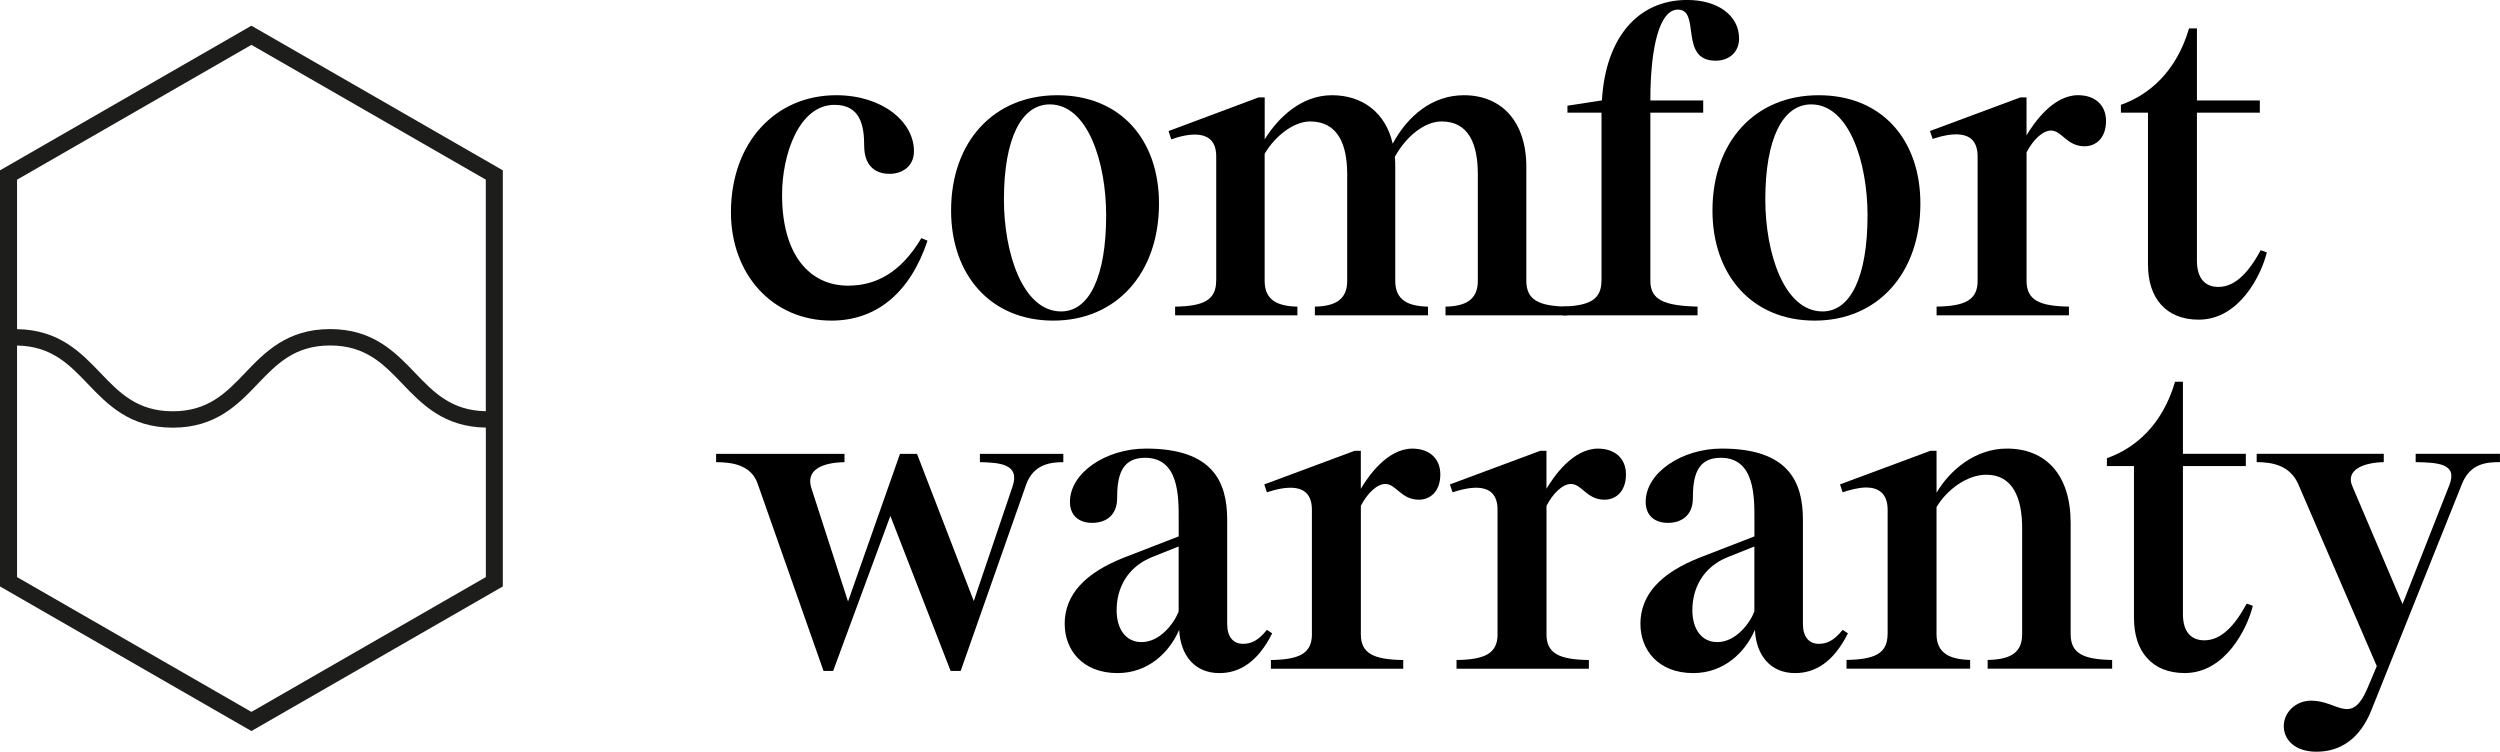 <?xml version="1.0" encoding="UTF-8"?><svg id="Calque_2" xmlns="http://www.w3.org/2000/svg" viewBox="0 0 713.87 214.66"><defs><style>.cls-1{fill:#1d1d1b;}</style></defs><g id="vectorisé"><path class="cls-1" d="M71.79,203.28L4.87,164.79v-66.12c9.85.16,14.89,5.4,20.21,10.96,5.6,5.85,11.95,12.49,24.25,12.49s18.65-6.63,24.25-12.49c5.4-5.64,10.51-10.98,20.68-10.98s15.27,5.33,20.68,10.98c5.53,5.78,11.8,12.3,23.79,12.47v42.68l-66.93,38.49h-.01ZM71.79,12.81l66.93,38.49v66.12c-9.85-.16-14.89-5.41-20.21-10.96-5.6-5.85-11.96-12.49-24.25-12.49s-18.65,6.63-24.25,12.49c-5.4,5.65-10.51,10.98-20.68,10.98s-15.27-5.33-20.67-10.98c-5.53-5.78-11.8-12.3-23.79-12.47v-42.68L71.79,12.81ZM71.79,7.34L0,48.64v118.82l71.79,41.29,71.79-41.29V48.64L71.79,7.34Z"/><path d="M208.72,60.62c0-19.83,12.6-33.43,30.06-33.43,13.22,0,22.2,7.61,22.2,15.96,0,4.49-3.49,6.49-6.98,6.49-4.24,0-7.23-2.49-7.23-7.98,0-5.86-1.12-11.72-8.48-11.72-10.1,0-14.97,14.09-14.97,25.69,0,17.46,8.11,25.94,18.83,25.94,7.73,0,14.97-3.49,20.95-13.59l1.75.75c-4.86,14.59-14.34,22.82-27.44,22.82-16.96,0-28.69-13.35-28.69-30.93Z"/><path d="M271.58,60.12c0-19.71,12.22-32.93,30.31-32.93s29.06,12.72,29.06,30.93c0,19.96-12.22,33.43-30.18,33.43s-29.19-13.1-29.19-31.43ZM303.01,88.93c7.98,0,12.85-9.85,12.85-27.44,0-15.09-5.24-31.68-16.09-31.68-8.11,0-13.1,9.73-13.1,27.19,0,15.22,5.36,31.93,16.34,31.93Z"/><path d="M347.29,80.2v-35.55c0-8.23-8.23-6.49-12.85-4.86l-.75-2.37,25.69-9.6h1.75v11.97c3.87-6.24,10.48-12.6,19.21-12.6s15.34,4.99,17.34,13.84c4.24-7.86,11.23-13.84,20.33-13.84,10.73,0,17.83,7.48,17.83,20.46v32.55c0,5.49,3.62,7.23,11.72,7.36v2.49h-34.8v-2.49c5.61-.12,9.23-1.87,9.23-7.36v-30.43c0-8.48-2.5-15.09-10.35-15.09-4.86,0-10.1,4.24-13.35,10.1.12,1,.12,2,.12,2.99v32.43c0,5.49,3.62,7.23,9.35,7.36v2.49h-32.3v-2.49c5.61-.12,9.23-1.87,9.23-7.36v-30.43c0-8.48-2.62-15.09-10.6-15.09-4.62,0-9.98,4.12-12.97,9.23v36.29c0,5.49,3.62,7.23,9.35,7.36v2.49h-34.92v-2.49c8.11-.12,11.72-1.87,11.72-7.36Z"/><path d="M457.31,80.2v-48.02h-9.73v-2l9.73-1.5h.12c1-17.84,10.23-28.69,24.32-28.69,8.86,0,14.84,4.49,14.84,10.98,0,3.87-2.74,6.36-6.74,6.36-10.48,0-4.12-14.59-10.73-14.59-5.24,0-7.86,10.73-7.86,25.82v.12h15.09v3.49h-15.09v48.02c0,5.49,3.99,7.11,13.47,7.36v2.49h-38.54v-2.49c7.48-.25,11.1-1.87,11.1-7.36Z"/><path d="M488.99,60.12c0-19.71,12.22-32.93,30.31-32.93s29.06,12.72,29.06,30.93c0,19.96-12.22,33.43-30.18,33.43s-29.19-13.1-29.19-31.43ZM520.42,88.93c7.98,0,12.85-9.85,12.85-27.44,0-15.09-5.24-31.68-16.09-31.68-8.11,0-13.1,9.73-13.1,27.19,0,15.22,5.36,31.93,16.34,31.93Z"/><path d="M564.7,80.2v-35.55c0-8.36-8.23-6.49-12.85-4.99l-.75-2.25,25.82-9.6h1.75v10.85c2-3.37,7.48-11.48,14.72-11.48,4.74,0,7.98,2.74,7.98,7.36,0,4.99-2.99,7.23-6.11,7.23-5.11,0-6.49-4.49-9.6-4.49-2.37,0-5.11,2.62-6.98,6.24v36.67c0,5.49,3.62,7.23,12.1,7.36v2.49h-37.79v-2.49c8.11-.12,11.72-1.87,11.72-7.36Z"/><path d="M613.35,75.71v-43.53h-7.73v-2.25c8.11-2.87,15.84-9.48,19.46-21.83h2.25v20.58h17.96v3.49h-17.96v42.28c0,5.24,2.5,7.48,6.11,7.48,4.86,0,8.73-4.24,12.1-10.48l1.75.62c-1.5,6.24-7.73,19.21-19.46,19.21-9.48,0-14.47-6.36-14.47-15.59Z"/><path d="M204.48,131.97v-2.37h36.67v2.37c-6.49.12-11.1,2.25-9.48,7.36l10.48,32.43,14.84-42.16h4.86l16.21,42.03,11.1-32.8c2.12-6.36-3.74-6.74-9.35-6.86v-2.37h23.82v2.37c-3.49,0-8.48.5-10.6,6.36l-18.71,53.26h-2.87l-17.21-44.28-16.34,44.28h-2.74l-18.83-53.51c-1.87-5.36-7.36-6.11-11.85-6.11Z"/><path d="M304.01,178.24c0-8.61,5.99-14.72,17.09-19.08l15.47-5.99v-4.86c0-6.49.12-17.59-9.6-17.59-6.86,0-7.98,5.36-7.98,11.6,0,4.74-3.12,6.98-7.11,6.98s-6.36-2.25-6.36-5.99c0-8.36,10.35-15.22,21.7-15.22,19.08,0,23.2,9.48,23.2,20.33v29.81c0,3.62,1.75,5.61,4.49,5.61,2.25,0,4.24-.75,6.86-3.99l1.5,1c-4.12,8.23-9.35,11.35-15.09,11.35-6.98,0-11.1-4.99-11.47-12.35-2.87,6.61-8.98,12.35-17.59,12.35-10.1,0-15.09-6.73-15.09-13.97ZM325.96,183.35c5.24,0,9.23-5.24,10.6-8.73v-18.58l-7.48,2.99c-7.23,2.87-10.23,8.98-10.23,15.22,0,5.36,2.62,9.1,7.11,9.1Z"/><path d="M374.61,181.11v-35.55c0-8.36-8.23-6.49-12.85-4.99l-.75-2.25,25.82-9.6h1.75v10.85c2-3.37,7.48-11.47,14.72-11.47,4.74,0,7.98,2.74,7.98,7.36,0,4.99-2.99,7.23-6.11,7.23-5.11,0-6.49-4.49-9.6-4.49-2.37,0-5.11,2.62-6.98,6.24v36.67c0,5.49,3.62,7.23,12.1,7.36v2.49h-37.79v-2.49c8.11-.12,11.72-1.87,11.72-7.36Z"/><path d="M427.62,181.11v-35.55c0-8.36-8.23-6.49-12.85-4.99l-.75-2.25,25.82-9.6h1.75v10.85c2-3.37,7.48-11.47,14.72-11.47,4.74,0,7.98,2.74,7.98,7.36,0,4.99-2.99,7.23-6.11,7.23-5.11,0-6.49-4.49-9.6-4.49-2.37,0-5.11,2.62-6.98,6.24v36.67c0,5.49,3.62,7.23,12.1,7.36v2.49h-37.79v-2.49c8.11-.12,11.72-1.87,11.72-7.36Z"/><path d="M468.41,178.24c0-8.61,5.99-14.72,17.09-19.08l15.47-5.99v-4.86c0-6.49.12-17.59-9.6-17.59-6.86,0-7.98,5.36-7.98,11.6,0,4.74-3.12,6.98-7.11,6.98s-6.36-2.25-6.36-5.99c0-8.36,10.35-15.22,21.7-15.22,19.08,0,23.2,9.48,23.2,20.33v29.81c0,3.62,1.75,5.61,4.49,5.61,2.25,0,4.24-.75,6.86-3.99l1.5,1c-4.12,8.23-9.35,11.35-15.09,11.35-6.98,0-11.1-4.99-11.47-12.35-2.87,6.61-8.98,12.35-17.59,12.35-10.1,0-15.09-6.73-15.09-13.97ZM490.36,183.35c5.24,0,9.23-5.24,10.6-8.73v-18.58l-7.48,2.99c-7.23,2.87-10.23,8.98-10.23,15.22,0,5.36,2.62,9.1,7.11,9.1Z"/><path d="M539.01,181.11v-35.55c0-4.86-2.87-6.36-6.11-6.36-2.25,0-4.86.75-6.74,1.37l-.75-2.25,25.82-9.6h1.75v11.97c3.74-6.36,10.98-12.6,20.08-12.6,11.23,0,18.21,7.61,18.21,21.2v31.8c0,5.49,3.62,7.23,11.85,7.36v2.49h-35.55v-2.49c6.24-.12,9.85-1.87,9.85-7.36v-30.31c0-8.48-2.62-15.22-10.23-15.22-5.49,0-11.23,4.24-14.22,9.23v36.29c0,5.49,3.87,7.23,9.6,7.36v2.49h-35.3v-2.49c8.11-.12,11.72-1.87,11.72-7.36Z"/><path d="M609.35,176.62v-43.53h-7.73v-2.25c8.11-2.87,15.84-9.48,19.46-21.83h2.25v20.58h17.96v3.49h-17.96v42.28c0,5.24,2.5,7.48,6.11,7.48,4.87,0,8.73-4.24,12.1-10.48l1.75.62c-1.5,6.24-7.73,19.21-19.46,19.21-9.48,0-14.47-6.36-14.47-15.59Z"/><path d="M652.13,207.3c0-3.74,3.24-7.23,7.86-7.23,7.48,0,11.35,7.23,15.96-3.37l2.74-6.49-22.45-52.01c-2.37-5.36-7.48-6.24-11.85-6.24v-2.37h36.29v2.37c-5.86.12-10.98,2.25-8.98,6.86l14.34,33.68,13.35-33.93c2.49-6.24-3.24-6.49-9.6-6.61v-2.37h24.07v2.37c-3.62,0-8.48.25-10.85,6.24l-25.82,64.48c-3.24,8.23-8.86,11.97-15.72,11.97-6.11,0-9.35-3.37-9.35-7.36Z"/></g></svg>